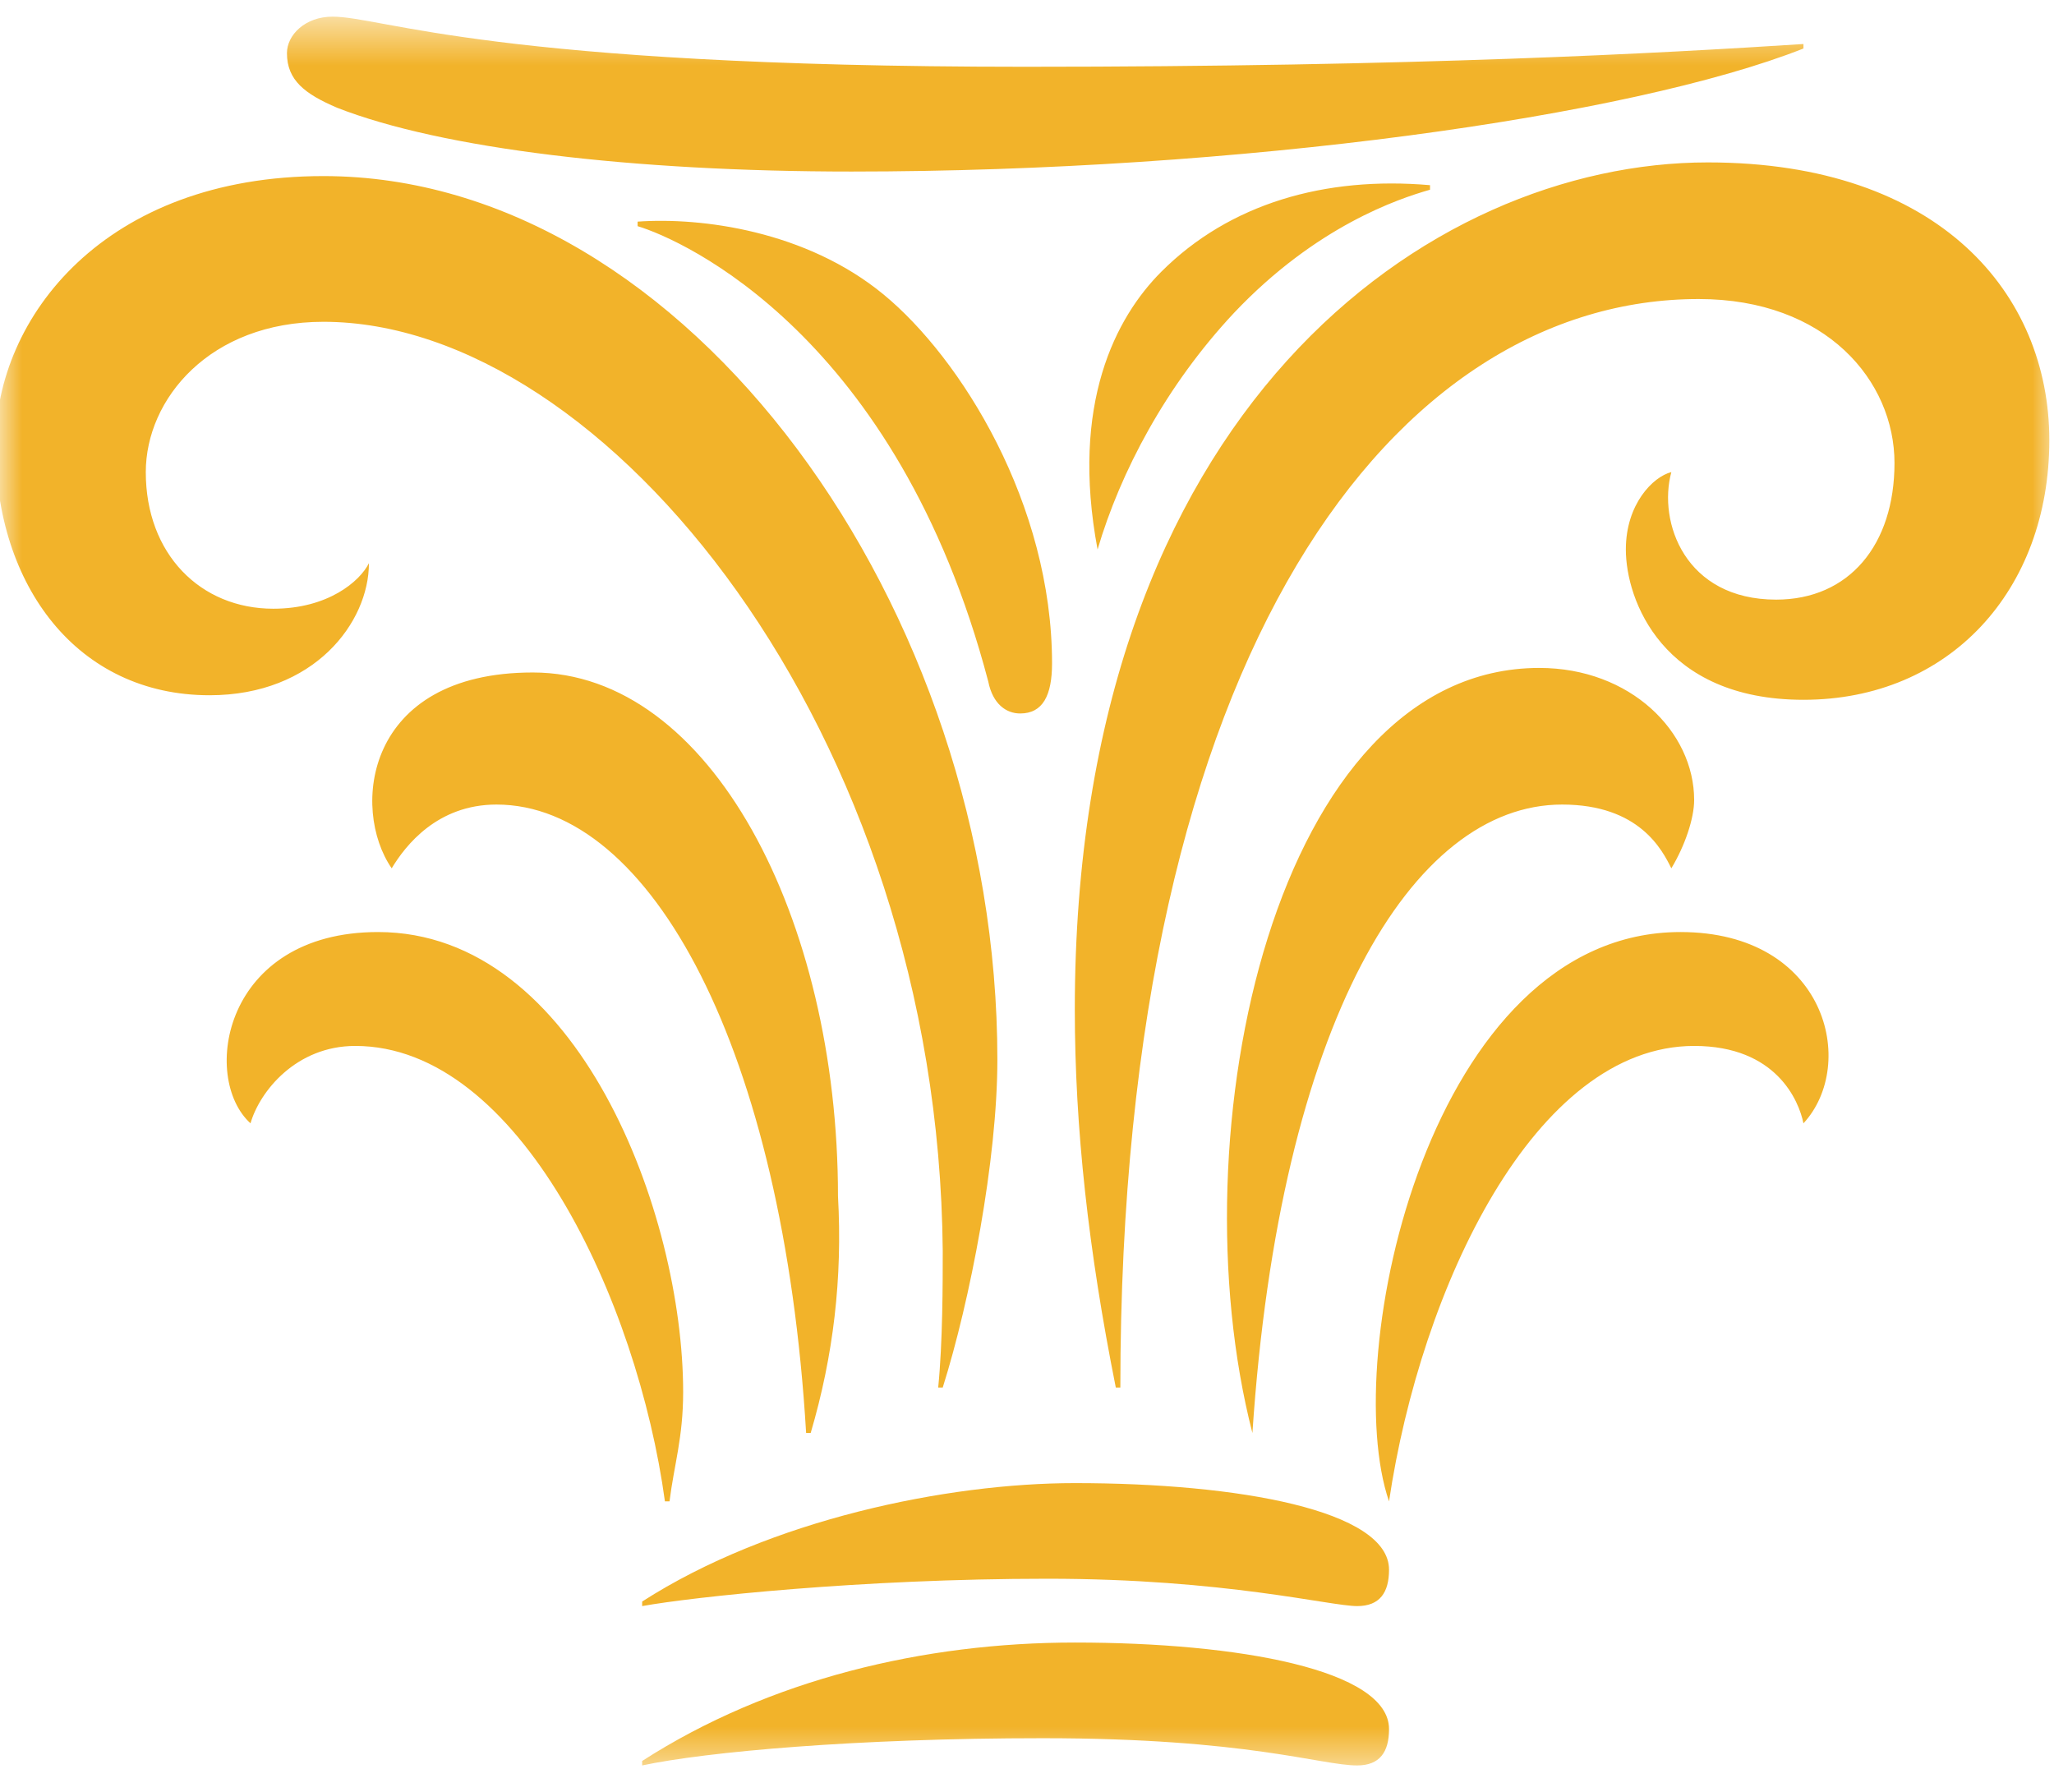 <svg width="47" height="41" viewBox="0 0 47 41" fill="none" xmlns="http://www.w3.org/2000/svg">
<mask id="mask0_937_2904" style="mask-type:luminance" maskUnits="userSpaceOnUse" x="0" y="0" width="47" height="41">
<path d="M0.003 0.489H47V40.498H0.003V0.489Z" fill="white"/>
</mask>
<g mask="url(#mask0_937_2904)">
<path d="M11.36 18.409C14.903 18.409 17.924 24.036 18.446 32.789H18.55C19.071 31.019 19.28 29.246 19.175 27.37C19.175 21.014 16.258 15.387 12.193 15.387C8.338 15.387 8.025 18.513 8.963 19.868C9.275 19.348 10.005 18.409 11.36 18.409ZM15.32 34.353C15.424 33.518 15.632 32.895 15.632 31.851C15.632 27.787 13.235 21.326 8.65 21.326C5.108 21.326 4.586 24.662 5.732 25.703C5.941 24.974 6.775 23.932 8.129 23.932C11.88 23.932 14.59 29.768 15.215 34.353H15.32ZM38.244 19.868C38.558 19.348 38.766 18.721 38.766 18.305C38.766 16.742 37.307 15.283 35.223 15.283C29.178 15.283 26.887 25.912 28.658 32.789C29.283 23.411 32.305 18.409 35.744 18.409C37.515 18.409 38.036 19.451 38.244 19.868ZM38.453 21.326C32.722 21.326 30.638 31.019 31.784 34.353C32.513 29.455 35.119 23.932 38.766 23.932C40.642 23.932 41.162 25.183 41.267 25.703C42.517 24.349 41.788 21.326 38.453 21.326ZM24.594 37.583C21.155 37.583 17.612 38.417 14.694 40.293V40.395C16.153 40.084 19.592 39.772 23.864 39.772C28.554 39.772 30.221 40.395 31.055 40.395C31.575 40.395 31.784 40.084 31.784 39.563C31.784 38.208 28.345 37.583 24.594 37.583ZM24.594 33.935C21.676 33.935 17.612 34.769 14.694 36.645V36.749C15.841 36.541 19.696 36.123 23.969 36.123C28.032 36.123 30.429 36.749 31.055 36.749C31.575 36.749 31.784 36.436 31.784 35.916C31.784 34.561 28.345 33.935 24.594 33.935ZM38.244 10.802C37.828 10.906 37.203 11.531 37.203 12.573C37.203 13.72 38.036 16.012 41.267 16.012C44.602 16.012 46.893 13.511 46.893 10.072C46.893 6.738 44.393 3.716 39.079 3.716C32.722 3.716 24.594 9.343 24.594 23.097C24.594 25.808 24.907 28.621 25.532 31.748H25.636C25.636 14.762 31.992 6.842 38.87 6.842C41.788 6.842 43.35 8.718 43.35 10.594C43.35 12.47 42.309 13.72 40.642 13.72C38.558 13.72 37.933 11.948 38.244 10.802ZM8.442 12.886C8.234 13.303 7.504 13.928 6.254 13.928C4.586 13.928 3.336 12.677 3.336 10.802C3.336 9.135 4.795 7.363 7.4 7.363C13.861 7.363 21.468 16.742 21.572 28.621C21.572 29.351 21.572 30.706 21.468 31.748H21.572C22.197 29.768 22.822 26.537 22.822 24.245C22.822 13.928 15.736 4.029 7.4 4.029C2.398 4.029 -0.103 7.259 -0.103 10.177C-0.103 13.407 1.772 15.908 4.795 15.908C7.192 15.908 8.442 14.241 8.442 12.886ZM7.609 0.381C6.983 0.381 6.566 0.799 6.566 1.216C6.566 1.84 6.983 2.153 7.713 2.465C10.109 3.404 14.486 3.925 19.487 3.925C28.345 3.925 37.307 2.674 41.267 1.11V1.007C38.036 1.216 32.41 1.528 23.447 1.528C11.255 1.528 8.755 0.381 7.609 0.381ZM14.59 5.071V5.175C15.632 5.488 20.529 7.676 22.614 15.595C22.718 16.116 23.03 16.325 23.344 16.325C23.864 16.325 24.073 15.908 24.073 15.179C24.073 11.531 21.989 8.196 20.218 6.738C18.446 5.279 16.049 4.967 14.59 5.071ZM26.574 6.217C28.137 4.654 30.324 4.029 32.722 4.237V4.341C31.992 4.55 30.117 5.175 28.241 7.155C26.678 8.822 25.636 10.802 25.115 12.573C24.489 9.239 25.532 7.259 26.574 6.217Z" fill="#F2B32A"/>
</g>
</svg>

